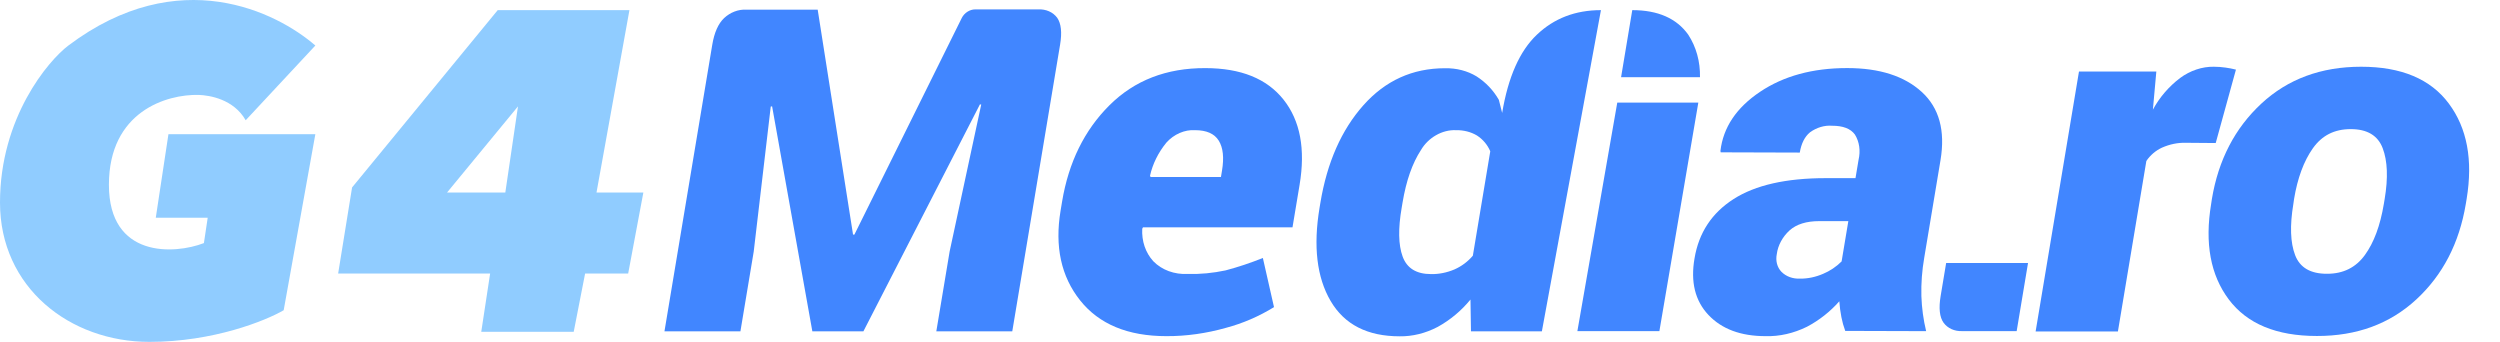 <svg xmlns="http://www.w3.org/2000/svg" fill="none" viewBox="0 0 987 135" height="135" width="987">
<path fill="#90CCFF" d="M196.5 4L139 74L133.5 108H193.5L190 131H226.5L231 108H248L254 76H235.5L248.5 4H196.5ZM176.5 76H199.5L204.5 42L190.5 59L176.5 76Z" clip-rule="evenodd" fill-rule="evenodd"></path>
<path fill="#90CCFF" d="M124.5 17.974L97 47.474C92.2 39.074 82.667 37.64 78.5 37.474C65.833 37.14 43 43.974 43 72.974C43 101.974 68.833 100.474 80.5 95.974L82 85.974H61.5L66.5 52.974H124.5L112 122.474C104.833 126.64 84.2 134.973 59 134.973C27.5 134.973 0 113.474 0 79.974C0 46.474 19.041 23.958 27.016 17.958C70.616 -14.842 109.333 4.807 124.5 17.974Z"></path>
<path fill="#4186FF" d="M460.502 132.71C445.276 132.71 433.916 127.999 426.423 118.578C418.93 109.156 416.362 97.347 418.719 83.15L419.318 79.561C421.905 64.05 428.139 51.381 438.02 41.554C447.901 31.726 460.515 26.839 475.863 26.892C489.866 26.892 500.16 31.042 506.747 39.342C513.333 47.642 515.442 58.859 513.074 72.991L510.278 89.752H451.245L450.956 90.312C450.7 95.209 452.245 99.751 455.316 103.131C458.723 106.616 463.635 108.422 468.999 108.162C473.892 108.285 478.882 107.812 483.855 106.752C488.818 105.433 493.737 103.795 498.578 101.849L502.976 121.253C497.024 124.915 490.64 127.671 484.088 129.409C476.248 131.634 468.298 132.747 460.502 132.71V132.71ZM471.776 51.392C469.775 51.266 467.689 51.651 465.716 52.508C463.743 53.366 461.947 54.669 460.497 56.295C457.287 60.218 455.056 64.73 454.024 69.386L454.237 69.867H482.031L482.44 67.415C483.301 62.256 482.886 58.314 481.172 55.542C479.457 52.77 476.357 51.392 471.776 51.392Z"></path>
<path fill="#4186FF" d="M670.5 40.5H638.5L622.748 130.739H655.124L670.5 40.5Z"></path>
<path fill="#4186FF" d="M728.502 130.643C727.847 128.883 727.338 127.057 726.977 125.179C726.578 123.138 726.307 121.057 726.165 118.946C722.559 123.037 718.21 126.462 713.41 128.992C708.148 131.596 702.488 132.88 697.016 132.71C687.27 132.71 679.759 129.916 674.486 124.33C669.212 118.743 667.384 111.297 669.001 101.993C670.687 91.888 675.827 84.085 684.423 78.583C693.019 73.082 705.147 70.331 720.807 70.331H732.552L733.757 63.105C734.594 59.515 734.083 55.964 732.32 53.122C730.629 50.793 727.622 49.634 723.299 49.645C720.347 49.406 717.224 50.332 714.6 52.225C712.492 53.955 711.15 56.647 710.551 60.236L679.329 60.14L679.227 59.58C680.323 50.286 685.535 42.509 694.864 36.25C704.193 29.99 715.668 26.865 729.29 26.876C742.026 26.876 751.834 30.017 758.713 36.298C765.593 42.579 768.058 51.563 766.109 63.249L759.694 101.705C758.813 106.795 758.433 111.877 758.56 116.879C758.724 121.618 759.353 126.259 760.439 130.739L728.502 130.643ZM710.648 110.005C713.679 110.039 716.792 109.392 719.752 108.114C722.455 106.987 724.957 105.311 727.067 103.211L729.721 87.3H718.253C713.168 87.3 709.245 88.518 706.513 90.969C703.735 93.507 701.928 96.857 701.481 100.295C701.212 101.61 701.237 102.92 701.554 104.133C701.871 105.345 702.472 106.431 703.316 107.313C705.155 109.161 707.78 110.125 710.648 110.005Z"></path>
<path fill="#4186FF" d="M606.747 13.71C599.982 20.119 595.417 30.412 593.052 44.587L591.745 39.422C589.6 35.661 586.599 32.503 582.929 30.145C579.323 27.964 575.024 26.859 570.468 26.94C557.667 26.94 546.934 31.811 538.27 41.553C529.605 51.296 523.948 64.114 521.296 80.009L520.967 81.98C518.421 97.245 519.875 109.53 525.33 118.834C530.785 128.138 539.881 132.785 552.619 132.774C557.652 132.854 562.839 131.568 567.616 129.057C572.558 126.33 576.977 122.638 580.545 118.257L580.742 130.803H608.732L632.052 4C621.969 4 613.535 7.237 606.747 13.71ZM581.482 100.952C579.501 103.282 576.997 105.151 574.227 106.368C571.217 107.645 568.056 108.275 564.985 108.21C559.191 108.21 555.45 105.903 553.761 101.288C552.073 96.674 551.953 90.216 553.402 81.916L553.731 79.945C555.166 71.346 557.591 64.435 561.007 59.211C562.421 56.812 564.495 54.776 566.95 53.378C569.405 51.98 572.123 51.287 574.739 51.392C577.788 51.329 580.669 52.052 583.096 53.491C585.444 55.009 587.255 57.154 588.359 59.724L581.482 100.952Z"></path>
<path fill="#4186FF" d="M666.532 13.71C661.915 7.237 654.544 4 644.418 4L640 30.486H671.157C671.277 24.339 669.679 18.545 666.532 13.71Z"></path>
<path fill="#4186FF" d="M874.763 56.471L862.985 56.375C859.846 56.277 856.603 56.937 853.535 58.298C851.058 59.446 848.9 61.288 847.379 63.553L836.153 130.851H803.664L820.778 28.254H851.318L849.961 43.3C852.545 38.489 856.232 34.193 860.688 30.802C864.683 27.86 869.416 26.277 874.005 26.347C875.581 26.351 877.136 26.463 878.66 26.684C880.048 26.878 881.414 27.145 882.75 27.485L874.763 56.471Z"></path>
<path fill="#4186FF" d="M873.259 78.535C875.827 63.142 882.338 50.596 892.793 40.896C903.248 31.197 916.376 26.347 932.176 26.347C948.042 26.347 959.584 31.197 966.804 40.896C974.023 50.596 976.365 63.142 973.83 78.535L973.498 80.522C970.916 96.001 964.402 108.568 953.954 118.225C943.506 127.882 930.412 132.689 914.673 132.646C898.731 132.646 887.149 127.839 879.927 118.225C872.704 108.611 870.382 96.043 872.96 80.522L873.259 78.535ZM905.417 80.522C903.991 89.068 904.226 95.808 906.121 100.743C908.016 105.679 912.233 108.125 918.77 108.082C925.122 108.082 930.063 105.631 933.648 100.695C937.233 95.76 939.717 89.046 941.139 80.522L941.47 78.535C942.86 70.203 942.598 63.527 940.685 58.506C938.772 53.485 934.566 50.975 928.068 50.975C921.571 50.975 916.681 53.507 913.11 58.554C909.539 63.601 907.079 70.267 905.7 78.535L905.417 80.522Z"></path>
<path fill="#4186FF" d="M768.341 103.82L763.853 130.723L766.163 116.879C765.359 121.697 765.747 125.211 767.328 127.422C768.13 128.509 769.202 129.368 770.465 129.939C771.729 130.51 773.155 130.777 774.64 130.723H796.18L800.668 103.82H768.341Z"></path>
<path fill="#4186FF" d="M417.386 7.023C416.556 5.906 415.445 5.028 414.135 4.454C412.825 3.88 411.349 3.625 409.817 3.706H385.023C382.856 3.706 380.706 5.083 379.698 7.117L337.317 92.62H336.781L322.824 3.819H294.558C293.053 3.732 291.491 3.986 289.988 4.56C288.486 5.134 287.083 6.015 285.883 7.135C283.567 9.331 282.004 12.856 281.203 17.663L262.33 130.803H292.318L297.57 99.317L304.293 42.066L304.826 41.986L320.714 130.803H340.873L386.879 41.201L387.386 41.281L374.911 99.317L369.659 130.803H399.646L418.527 17.615C419.329 12.808 418.942 9.283 417.386 7.023Z"></path>
</svg>
